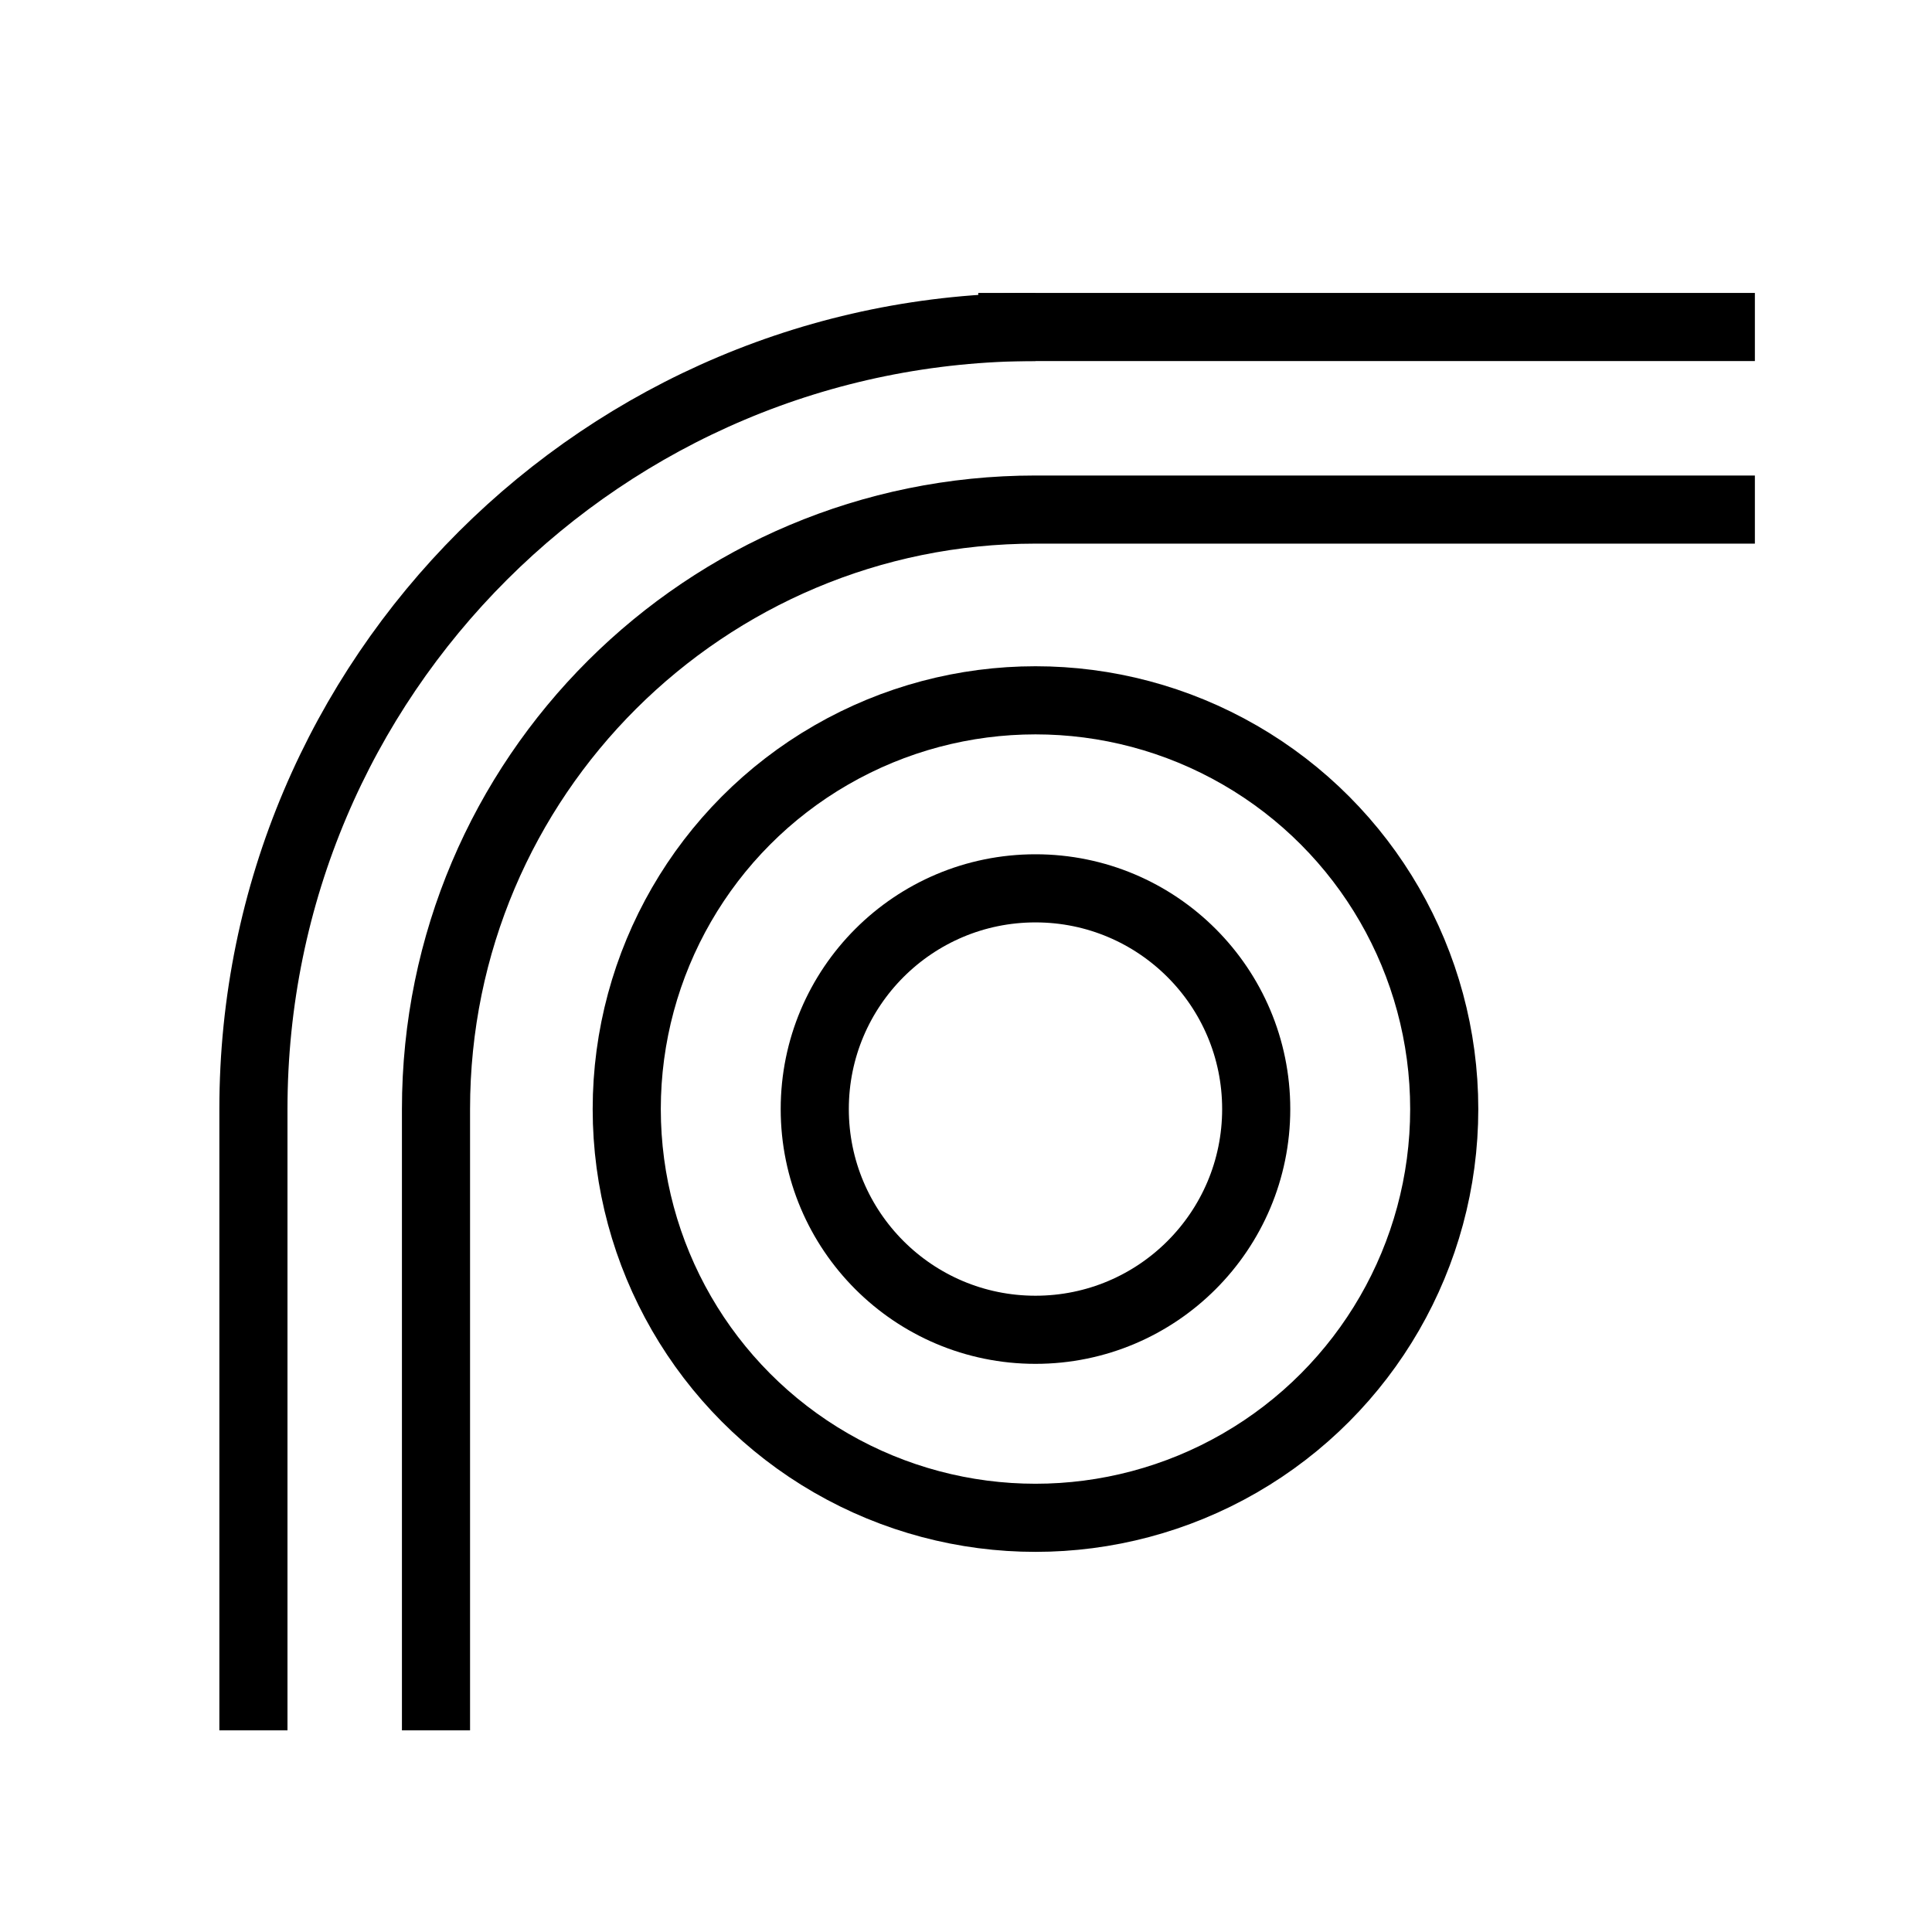 <?xml version="1.0" encoding="utf-8"?>
<!-- Generator: Adobe Illustrator 23.0.3, SVG Export Plug-In . SVG Version: 6.00 Build 0)  -->
<svg version="1.1" id="Livello_1" xmlns="http://www.w3.org/2000/svg" xmlns:xlink="http://www.w3.org/1999/xlink" x="0px" y="0px"
	 viewBox="0 0 70.9 70.9" style="enable-background:new 0 0 70.9 70.9;" xml:space="preserve">
<style type="text/css">
	.st0{fill:none;stroke:#000000;stroke-width:2.348;stroke-linejoin:round;stroke-miterlimit:10;}
	.st1{fill:none;stroke:#000000;stroke-width:1.8;stroke-linecap:round;stroke-linejoin:round;stroke-miterlimit:10;}
	.st2{fill:none;stroke:#000000;stroke-width:1.8;stroke-linecap:round;stroke-linejoin:round;}
	.st3{fill:none;stroke:#000000;stroke-width:1.8;stroke-linecap:round;stroke-linejoin:round;stroke-dasharray:0,4.112;}
	.st4{fill:none;stroke:#000000;stroke-width:1.8;stroke-linecap:round;stroke-linejoin:round;stroke-dasharray:0,5.229;}
	.st5{fill:none;stroke:#000000;stroke-width:1.8;stroke-linecap:round;stroke-linejoin:round;stroke-dasharray:0,5.229;}
	.st6{stroke:#000000;stroke-width:0.583;stroke-miterlimit:10;}
	.st7{fill:none;stroke:#000000;stroke-width:2.5;stroke-miterlimit:10;}
	.st8{fill:none;stroke:#000000;stroke-width:1.87;stroke-linecap:round;stroke-linejoin:round;stroke-miterlimit:10;}
</style>
<circle class="st7" cx="38" cy="40.7" r="15"/>
<path class="st7" d="M64.4,18.7H38C25.9,18.7,16,28.5,16,40.7v22.8"/>
<path class="st7" d="M38,12C22.2,12,9.3,24.8,9.3,40.7v22.8"/>
<circle class="st7" cx="38" cy="40.7" r="8.1"/>
<line class="st7" x1="35.9" y1="12" x2="64.4" y2="12"/>
</svg>
